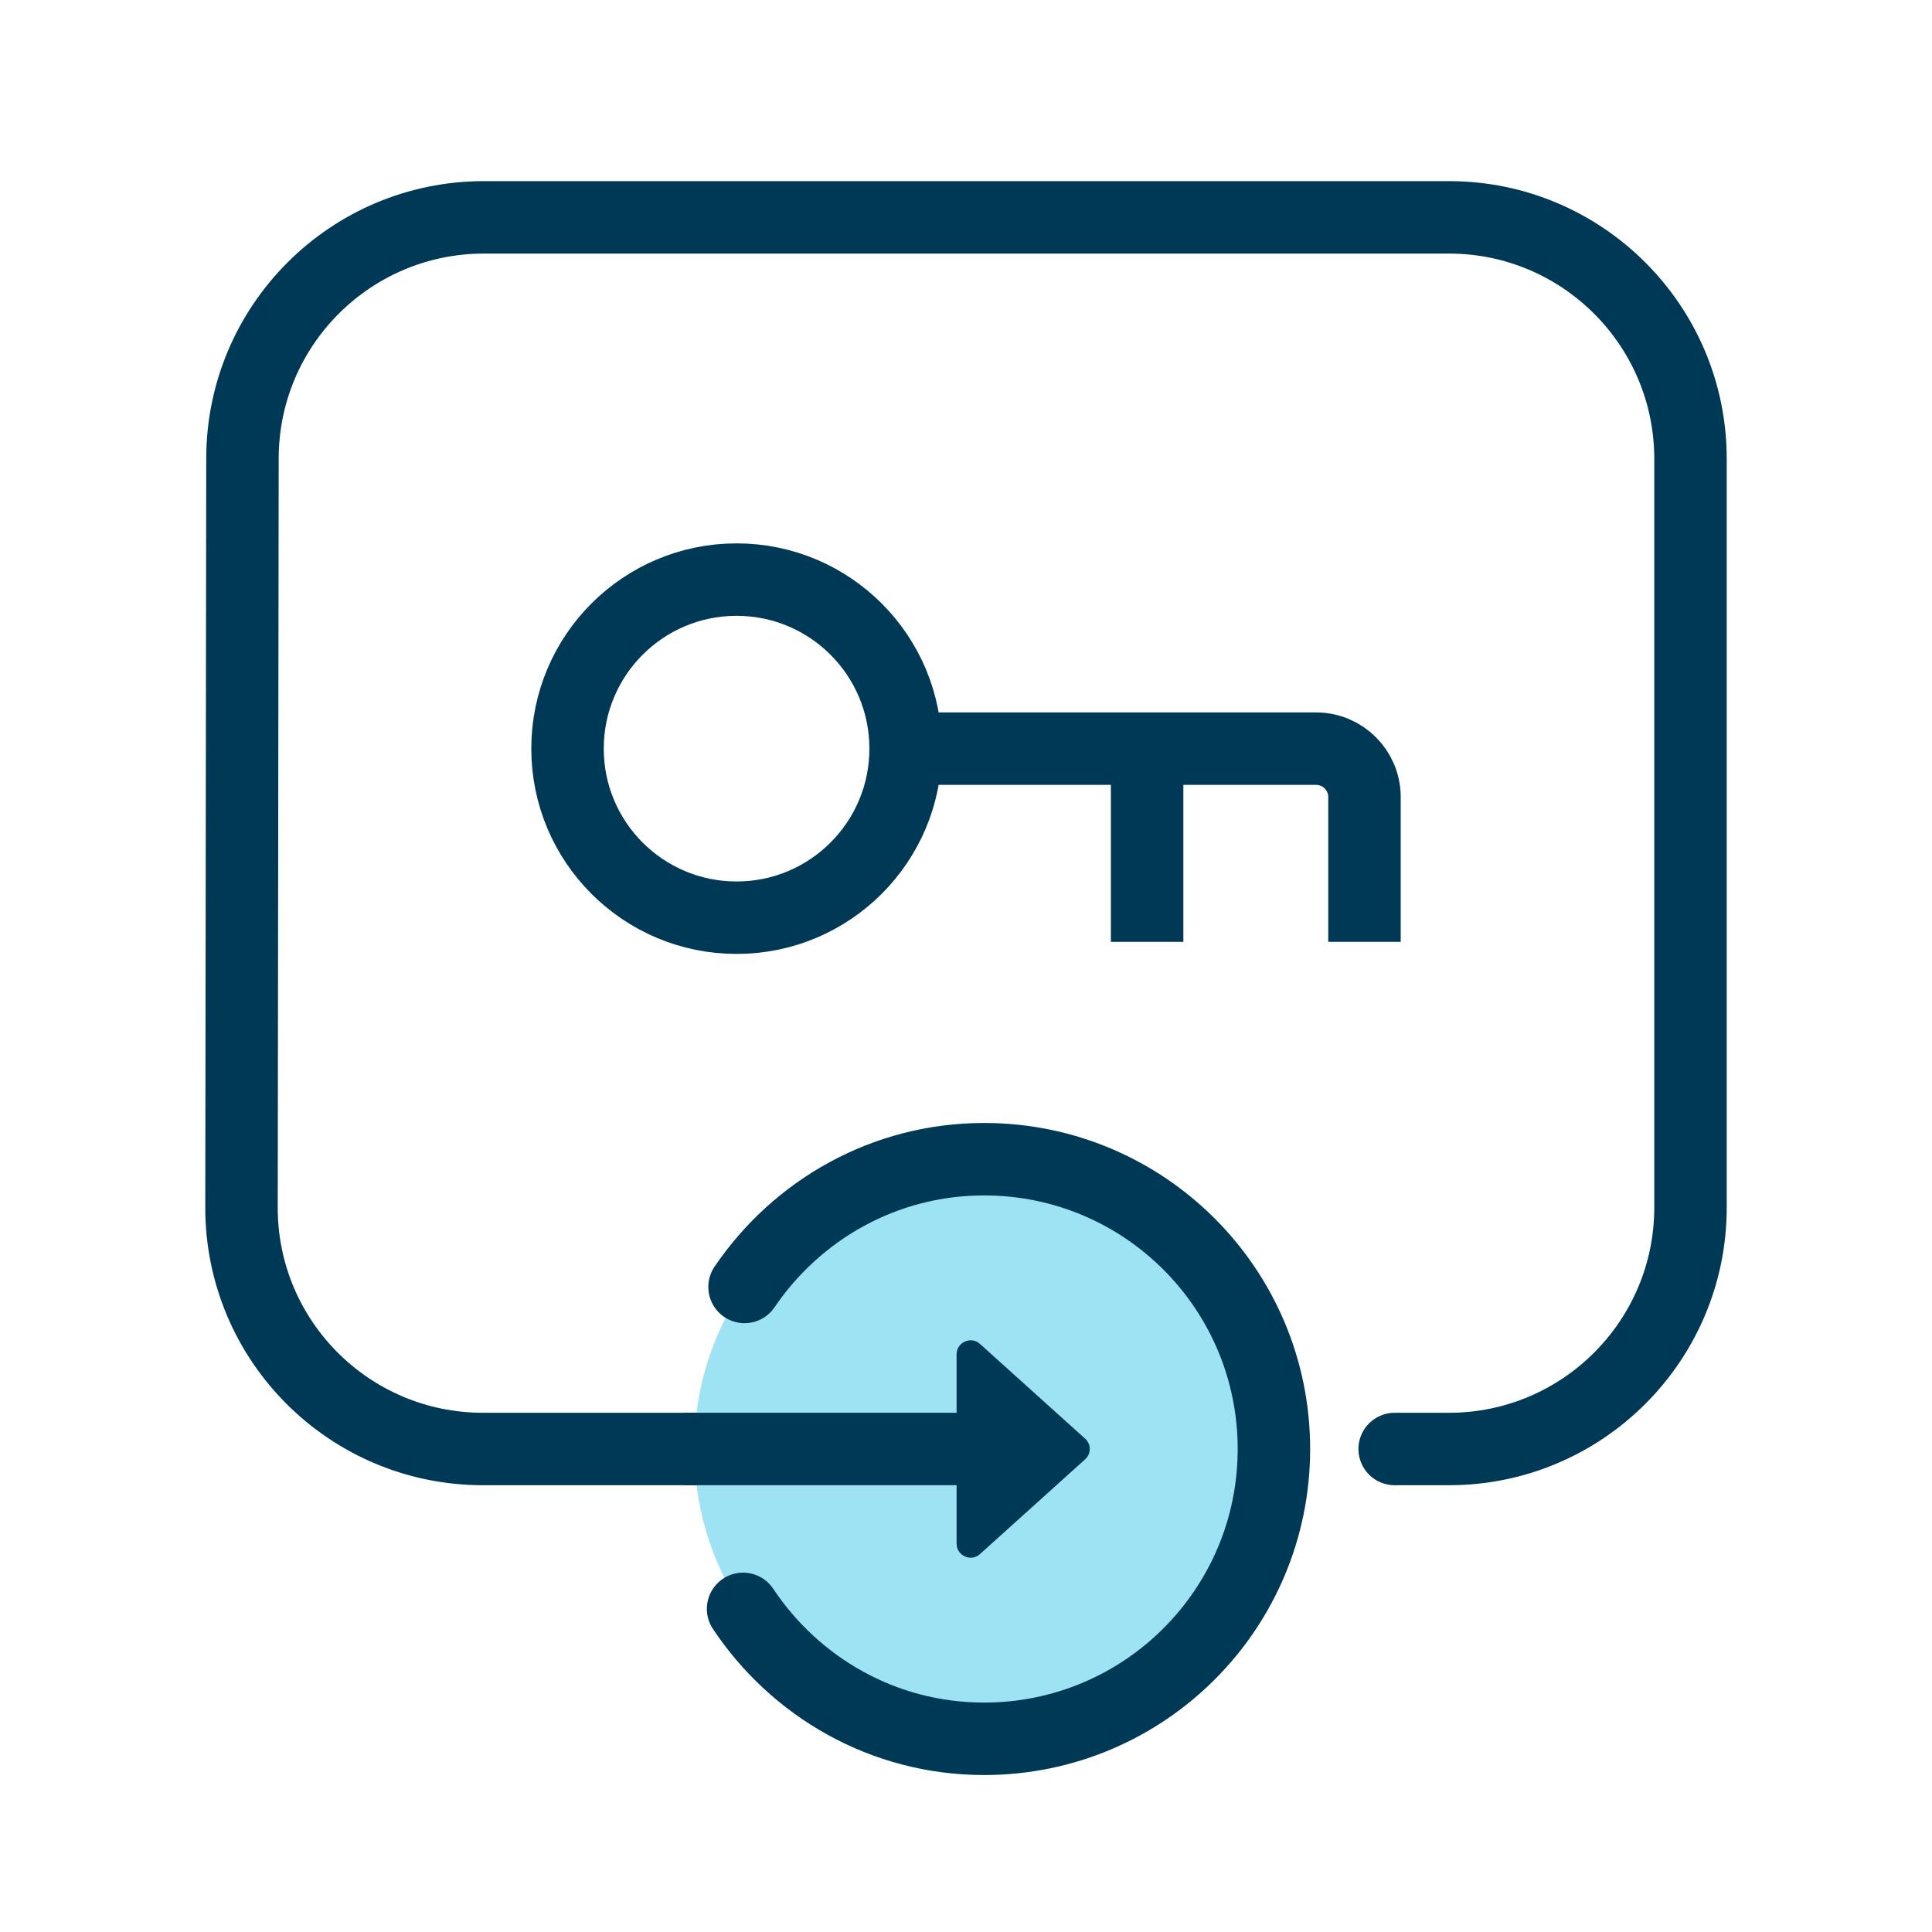 <?xml version="1.0" encoding="UTF-8"?> <svg xmlns="http://www.w3.org/2000/svg" xmlns:xlink="http://www.w3.org/1999/xlink" viewBox="0 0 80 80"><defs><style>.e,.f,.g{fill:none;}.f{stroke-linecap:round;}.f,.g{stroke:#003955;stroke-miterlimit:10;stroke-width:3px;}.h{fill:#003955;}.i{fill:#9de3f4;}.j{clip-path:url(#c);}.k{clip-path:url(#d);}</style><clipPath id="c"><rect class="e" y="0" width="80" height="80"></rect></clipPath><clipPath id="d"><rect class="e" y="0" width="80" height="80"></rect></clipPath></defs><g id="a"></g><g id="b"><g class="j"><g class="k"><path class="f" d="M30.5,60h-10.5c-5.53,0-10.01-4.48-10-10.01l.04-31c0-5.52,4.48-9.99,10-9.99H60c5.52,0,10,4.48,10,10v31c0,5.52-4.48,10-10,10h-2.25"></path><path class="i" d="M52.75,60c0,6.63-5.37,12-12,12s-12-5.37-12-12,5.37-12,12-12,12,5.37,12,12"></path><path class="f" d="M30.77,66.62c2.15,3.23,5.8,5.38,9.98,5.38,6.63,0,12-5.37,12-12s-5.37-12-12-12c-4.14,0-7.76,2.11-9.92,5.29"></path><circle class="g" cx="30.5" cy="31" r="7"></circle><path class="g" d="M37.5,31h17c1.1,0,2,.9,2,2v6"></path><line class="g" x1="47.5" y1="31" x2="47.5" y2="39"></line><line class="f" x1="28.5" y1="60" x2="41.56" y2="60"></line><path class="h" d="M40.58,64.35l4.35-3.92c.26-.23,.26-.63,0-.86l-4.35-3.92c-.37-.34-.97-.07-.97,.43v7.84c0,.5,.6,.77,.97,.43"></path></g></g></g></svg> 